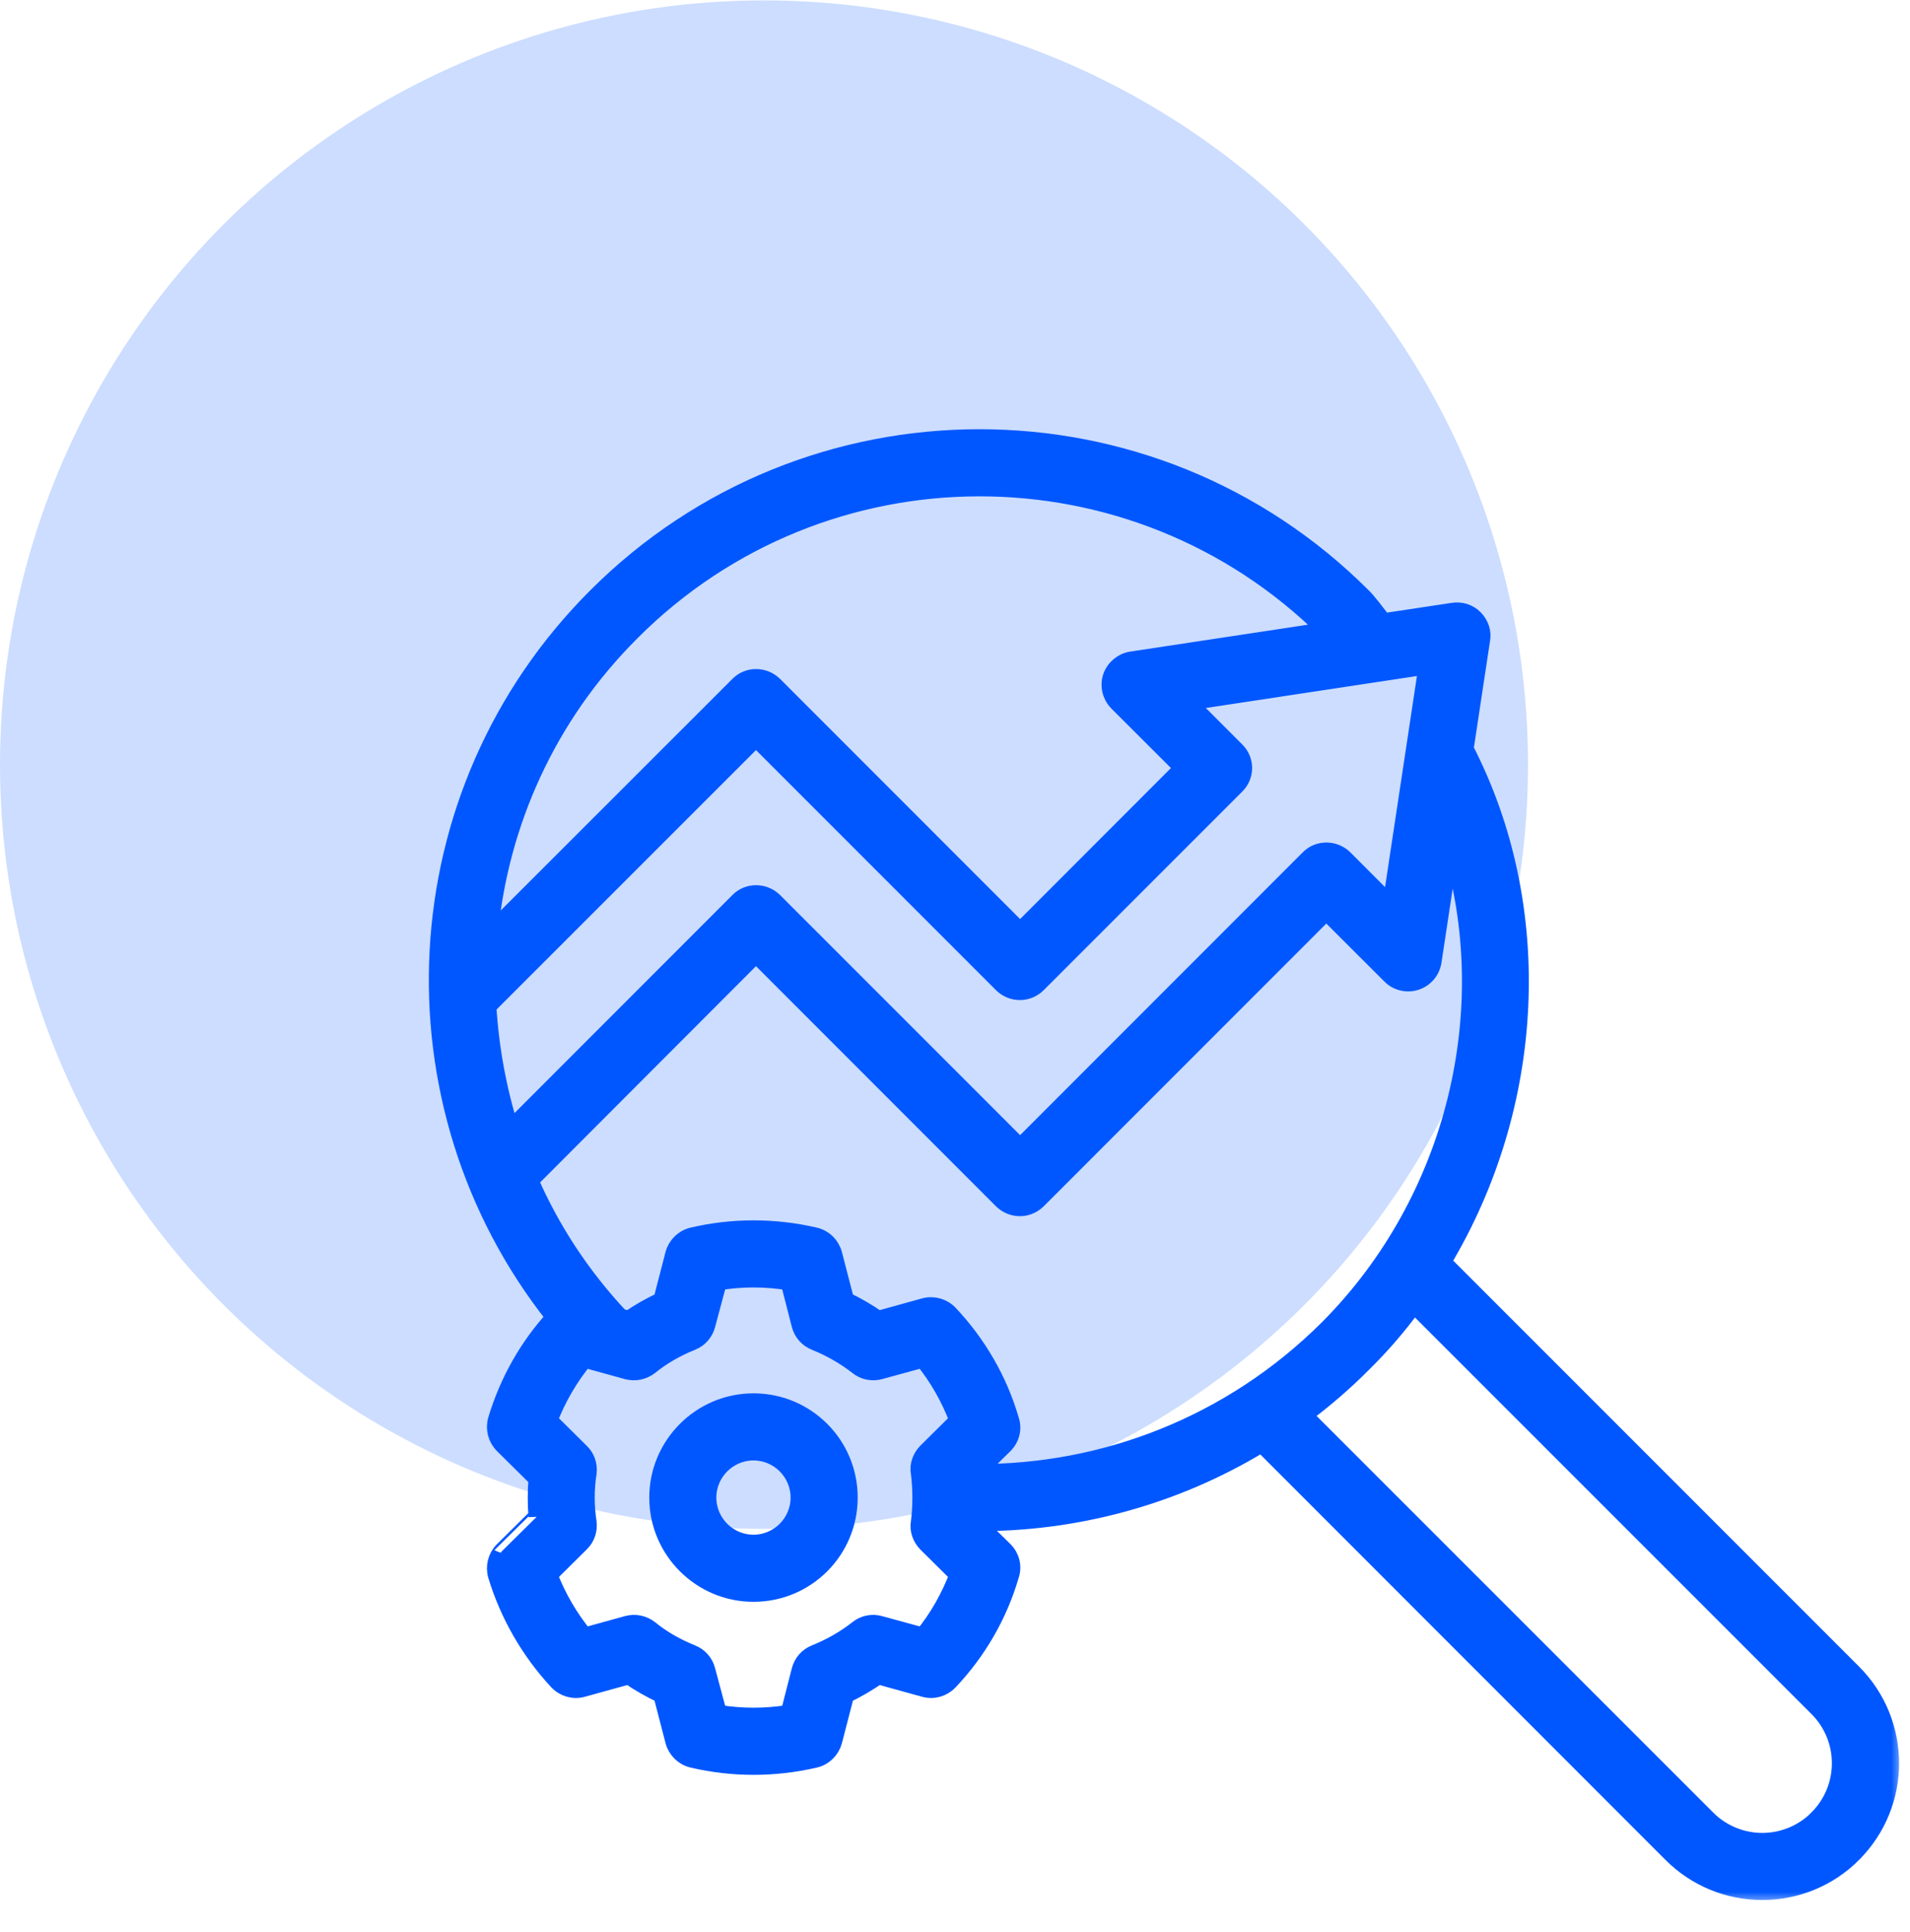 <svg width="90" height="91" viewBox="0 0 90 91" fill="none" xmlns="http://www.w3.org/2000/svg">
<circle cx="36" cy="36.018" r="36" fill="#0057FF" fill-opacity="0.2"/>
<g clip-path="url(#clip0_234_964)">
<mask id="path-2-outside-1_234_964" maskUnits="userSpaceOnUse" x="19.607" y="19.618" width="70" height="70" fill="black">
<rect fill="white" x="19.607" y="19.618" width="70" height="70"/>
<path fill-rule="evenodd" clip-rule="evenodd" d="M26.129 62.049C24.854 63.436 23.933 65.089 23.39 66.887C23.272 67.306 23.39 67.761 23.697 68.068L25.303 69.656C25.256 70.249 25.256 70.843 25.303 71.436C25.303 71.433 23.697 73.024 23.697 73.024C23.39 73.331 23.272 73.785 23.39 74.205C23.957 76.073 24.949 77.788 26.271 79.211C26.578 79.53 27.027 79.66 27.452 79.542L29.624 78.942C30.12 79.282 30.64 79.58 31.183 79.834L31.75 82.021C31.868 82.443 32.198 82.771 32.623 82.871C34.513 83.317 36.496 83.317 38.409 82.871C38.834 82.771 39.164 82.443 39.283 82.021L39.849 79.831C40.392 79.58 40.888 79.282 41.384 78.942L43.557 79.542C43.982 79.66 44.431 79.53 44.737 79.211C46.084 77.788 47.075 76.073 47.618 74.205C47.76 73.785 47.642 73.331 47.335 73.024L46.013 71.725C50.665 71.752 55.341 70.512 59.449 68.009L78.766 87.334C79.899 88.468 81.434 89.102 83.04 89.102C84.646 89.102 86.181 88.468 87.314 87.334V87.331C89.676 84.973 89.676 81.147 87.314 78.785L67.974 59.445C72.413 52.059 72.885 42.738 69.036 35.281L69.815 30.136C69.886 29.764 69.745 29.389 69.485 29.123C69.225 28.858 68.847 28.734 68.469 28.793L65.187 29.288C64.856 28.858 64.431 28.297 64.219 28.099C54.253 18.125 38.054 18.125 28.089 28.099C18.808 37.371 18.17 52.017 26.128 62.048L26.129 62.049ZM66.629 61.45C65.92 62.43 65.117 63.365 64.22 64.245C63.346 65.128 62.402 65.934 61.433 66.66L80.443 85.663C81.128 86.354 82.072 86.741 83.041 86.741C84.009 86.741 84.953 86.354 85.638 85.663V85.66C87.079 84.223 87.079 81.894 85.638 80.456L66.629 61.45ZM37.181 60.384L37.7 62.412C37.795 62.775 38.055 63.073 38.409 63.212C39.117 63.495 39.802 63.885 40.416 64.363C40.7 64.596 41.101 64.676 41.455 64.579L43.486 64.024C44.194 64.889 44.738 65.86 45.139 66.908L43.651 68.381C43.392 68.643 43.25 69.021 43.321 69.393C43.415 70.158 43.415 70.934 43.321 71.698C43.25 72.067 43.392 72.445 43.651 72.711L45.139 74.184C44.738 75.232 44.194 76.203 43.486 77.068L41.455 76.513C41.101 76.412 40.7 76.492 40.416 76.725C39.802 77.207 39.117 77.593 38.409 77.877C38.055 78.018 37.795 78.313 37.7 78.68L37.181 80.707C36.071 80.887 34.938 80.887 33.851 80.707L33.308 78.68C33.214 78.313 32.954 78.018 32.6 77.877C31.891 77.593 31.206 77.207 30.616 76.725C30.309 76.492 29.931 76.412 29.553 76.513L27.546 77.068C26.838 76.203 26.271 75.232 25.87 74.184L27.357 72.711C27.641 72.445 27.759 72.067 27.712 71.698C27.593 70.934 27.593 70.158 27.712 69.393C27.759 69.021 27.641 68.643 27.357 68.381L25.87 66.908C26.271 65.86 26.838 64.889 27.546 64.024L29.553 64.579C29.931 64.676 30.309 64.596 30.616 64.363C31.206 63.885 31.891 63.495 32.6 63.212C32.954 63.073 33.214 62.775 33.308 62.412L33.851 60.384C34.938 60.201 36.071 60.201 37.181 60.384ZM35.504 66.034C33.025 66.034 30.994 68.056 30.994 70.544C30.994 73.036 33.025 75.055 35.504 75.055C38.007 75.055 40.015 73.036 40.015 70.544C40.015 68.056 38.008 66.034 35.504 66.034ZM35.504 68.395C36.685 68.395 37.653 69.361 37.653 70.544C37.653 71.731 36.685 72.693 35.504 72.693C34.324 72.693 33.355 71.731 33.355 70.544C33.355 69.361 34.324 68.395 35.504 68.395ZM68.353 39.836L67.526 45.297C67.455 45.737 67.148 46.103 66.723 46.242C66.298 46.381 65.826 46.269 65.519 45.956L62.496 42.939L48.894 56.544C48.422 57.004 47.69 57.004 47.217 56.544L35.622 44.946L24.972 55.611C25.987 57.922 27.404 60.1 29.223 62.037C29.482 62.102 29.624 62.149 29.624 62.149C30.12 61.806 30.639 61.511 31.183 61.258L31.749 59.07C31.867 58.648 32.198 58.32 32.623 58.22C34.512 57.774 36.496 57.774 38.408 58.22C38.834 58.32 39.164 58.648 39.282 59.07L39.849 61.258C40.392 61.511 40.888 61.806 41.384 62.149L43.556 61.547C43.981 61.432 44.43 61.559 44.737 61.877C46.083 63.303 47.075 65.018 47.618 66.887C47.76 67.306 47.642 67.76 47.335 68.067C47.335 68.067 46.485 68.906 46.012 69.363C51.987 69.399 57.985 67.138 62.566 62.574C68.611 56.511 70.689 47.538 68.352 39.836L68.353 39.836ZM61.669 40.433C62.118 39.972 62.874 39.972 63.346 40.433L65.542 42.632L67.243 31.368L55.978 33.074L58.246 35.344C58.718 35.804 58.718 36.551 58.246 37.012L48.894 46.363C48.422 46.824 47.69 46.824 47.218 46.363L35.623 34.768L22.988 47.399C23.107 49.356 23.461 51.304 24.051 53.191L34.796 42.443C35.245 41.982 36 41.982 36.473 42.443L48.068 54.038L61.669 40.433ZM62.496 29.7C53.428 20.717 38.787 20.741 29.767 29.771C25.776 33.741 23.556 38.797 23.06 43.989L34.796 32.261C35.245 31.801 36.001 31.801 36.473 32.261L48.068 43.859L55.742 36.179L52.649 33.091C52.342 32.778 52.224 32.312 52.365 31.887C52.507 31.465 52.885 31.155 53.31 31.09L62.496 29.7Z"/>
</mask>
<path fill-rule="evenodd" clip-rule="evenodd" d="M26.129 62.049C24.854 63.436 23.933 65.089 23.39 66.887C23.272 67.306 23.39 67.761 23.697 68.068L25.303 69.656C25.256 70.249 25.256 70.843 25.303 71.436C25.303 71.433 23.697 73.024 23.697 73.024C23.39 73.331 23.272 73.785 23.39 74.205C23.957 76.073 24.949 77.788 26.271 79.211C26.578 79.53 27.027 79.66 27.452 79.542L29.624 78.942C30.12 79.282 30.64 79.58 31.183 79.834L31.75 82.021C31.868 82.443 32.198 82.771 32.623 82.871C34.513 83.317 36.496 83.317 38.409 82.871C38.834 82.771 39.164 82.443 39.283 82.021L39.849 79.831C40.392 79.58 40.888 79.282 41.384 78.942L43.557 79.542C43.982 79.66 44.431 79.53 44.737 79.211C46.084 77.788 47.075 76.073 47.618 74.205C47.76 73.785 47.642 73.331 47.335 73.024L46.013 71.725C50.665 71.752 55.341 70.512 59.449 68.009L78.766 87.334C79.899 88.468 81.434 89.102 83.04 89.102C84.646 89.102 86.181 88.468 87.314 87.334V87.331C89.676 84.973 89.676 81.147 87.314 78.785L67.974 59.445C72.413 52.059 72.885 42.738 69.036 35.281L69.815 30.136C69.886 29.764 69.745 29.389 69.485 29.123C69.225 28.858 68.847 28.734 68.469 28.793L65.187 29.288C64.856 28.858 64.431 28.297 64.219 28.099C54.253 18.125 38.054 18.125 28.089 28.099C18.808 37.371 18.17 52.017 26.128 62.048L26.129 62.049ZM66.629 61.45C65.92 62.43 65.117 63.365 64.22 64.245C63.346 65.128 62.402 65.934 61.433 66.66L80.443 85.663C81.128 86.354 82.072 86.741 83.041 86.741C84.009 86.741 84.953 86.354 85.638 85.663V85.66C87.079 84.223 87.079 81.894 85.638 80.456L66.629 61.45ZM37.181 60.384L37.7 62.412C37.795 62.775 38.055 63.073 38.409 63.212C39.117 63.495 39.802 63.885 40.416 64.363C40.7 64.596 41.101 64.676 41.455 64.579L43.486 64.024C44.194 64.889 44.738 65.86 45.139 66.908L43.651 68.381C43.392 68.643 43.25 69.021 43.321 69.393C43.415 70.158 43.415 70.934 43.321 71.698C43.25 72.067 43.392 72.445 43.651 72.711L45.139 74.184C44.738 75.232 44.194 76.203 43.486 77.068L41.455 76.513C41.101 76.412 40.7 76.492 40.416 76.725C39.802 77.207 39.117 77.593 38.409 77.877C38.055 78.018 37.795 78.313 37.7 78.68L37.181 80.707C36.071 80.887 34.938 80.887 33.851 80.707L33.308 78.68C33.214 78.313 32.954 78.018 32.6 77.877C31.891 77.593 31.206 77.207 30.616 76.725C30.309 76.492 29.931 76.412 29.553 76.513L27.546 77.068C26.838 76.203 26.271 75.232 25.87 74.184L27.357 72.711C27.641 72.445 27.759 72.067 27.712 71.698C27.593 70.934 27.593 70.158 27.712 69.393C27.759 69.021 27.641 68.643 27.357 68.381L25.87 66.908C26.271 65.86 26.838 64.889 27.546 64.024L29.553 64.579C29.931 64.676 30.309 64.596 30.616 64.363C31.206 63.885 31.891 63.495 32.6 63.212C32.954 63.073 33.214 62.775 33.308 62.412L33.851 60.384C34.938 60.201 36.071 60.201 37.181 60.384ZM35.504 66.034C33.025 66.034 30.994 68.056 30.994 70.544C30.994 73.036 33.025 75.055 35.504 75.055C38.007 75.055 40.015 73.036 40.015 70.544C40.015 68.056 38.008 66.034 35.504 66.034ZM35.504 68.395C36.685 68.395 37.653 69.361 37.653 70.544C37.653 71.731 36.685 72.693 35.504 72.693C34.324 72.693 33.355 71.731 33.355 70.544C33.355 69.361 34.324 68.395 35.504 68.395ZM68.353 39.836L67.526 45.297C67.455 45.737 67.148 46.103 66.723 46.242C66.298 46.381 65.826 46.269 65.519 45.956L62.496 42.939L48.894 56.544C48.422 57.004 47.69 57.004 47.217 56.544L35.622 44.946L24.972 55.611C25.987 57.922 27.404 60.1 29.223 62.037C29.482 62.102 29.624 62.149 29.624 62.149C30.12 61.806 30.639 61.511 31.183 61.258L31.749 59.07C31.867 58.648 32.198 58.32 32.623 58.22C34.512 57.774 36.496 57.774 38.408 58.22C38.834 58.32 39.164 58.648 39.282 59.07L39.849 61.258C40.392 61.511 40.888 61.806 41.384 62.149L43.556 61.547C43.981 61.432 44.43 61.559 44.737 61.877C46.083 63.303 47.075 65.018 47.618 66.887C47.76 67.306 47.642 67.76 47.335 68.067C47.335 68.067 46.485 68.906 46.012 69.363C51.987 69.399 57.985 67.138 62.566 62.574C68.611 56.511 70.689 47.538 68.352 39.836L68.353 39.836ZM61.669 40.433C62.118 39.972 62.874 39.972 63.346 40.433L65.542 42.632L67.243 31.368L55.978 33.074L58.246 35.344C58.718 35.804 58.718 36.551 58.246 37.012L48.894 46.363C48.422 46.824 47.69 46.824 47.218 46.363L35.623 34.768L22.988 47.399C23.107 49.356 23.461 51.304 24.051 53.191L34.796 42.443C35.245 41.982 36 41.982 36.473 42.443L48.068 54.038L61.669 40.433ZM62.496 29.7C53.428 20.717 38.787 20.741 29.767 29.771C25.776 33.741 23.556 38.797 23.06 43.989L34.796 32.261C35.245 31.801 36.001 31.801 36.473 32.261L48.068 43.859L55.742 36.179L52.649 33.091C52.342 32.778 52.224 32.312 52.365 31.887C52.507 31.465 52.885 31.155 53.31 31.09L62.496 29.7Z" fill="#0057FF"/>
<path fill-rule="evenodd" clip-rule="evenodd" d="M26.129 62.049C24.854 63.436 23.933 65.089 23.39 66.887C23.272 67.306 23.39 67.761 23.697 68.068L25.303 69.656C25.256 70.249 25.256 70.843 25.303 71.436C25.303 71.433 23.697 73.024 23.697 73.024C23.39 73.331 23.272 73.785 23.39 74.205C23.957 76.073 24.949 77.788 26.271 79.211C26.578 79.53 27.027 79.66 27.452 79.542L29.624 78.942C30.12 79.282 30.64 79.58 31.183 79.834L31.75 82.021C31.868 82.443 32.198 82.771 32.623 82.871C34.513 83.317 36.496 83.317 38.409 82.871C38.834 82.771 39.164 82.443 39.283 82.021L39.849 79.831C40.392 79.58 40.888 79.282 41.384 78.942L43.557 79.542C43.982 79.66 44.431 79.53 44.737 79.211C46.084 77.788 47.075 76.073 47.618 74.205C47.76 73.785 47.642 73.331 47.335 73.024L46.013 71.725C50.665 71.752 55.341 70.512 59.449 68.009L78.766 87.334C79.899 88.468 81.434 89.102 83.04 89.102C84.646 89.102 86.181 88.468 87.314 87.334V87.331C89.676 84.973 89.676 81.147 87.314 78.785L67.974 59.445C72.413 52.059 72.885 42.738 69.036 35.281L69.815 30.136C69.886 29.764 69.745 29.389 69.485 29.123C69.225 28.858 68.847 28.734 68.469 28.793L65.187 29.288C64.856 28.858 64.431 28.297 64.219 28.099C54.253 18.125 38.054 18.125 28.089 28.099C18.808 37.371 18.17 52.017 26.128 62.048L26.129 62.049ZM66.629 61.45C65.92 62.43 65.117 63.365 64.22 64.245C63.346 65.128 62.402 65.934 61.433 66.66L80.443 85.663C81.128 86.354 82.072 86.741 83.041 86.741C84.009 86.741 84.953 86.354 85.638 85.663V85.66C87.079 84.223 87.079 81.894 85.638 80.456L66.629 61.45ZM37.181 60.384L37.7 62.412C37.795 62.775 38.055 63.073 38.409 63.212C39.117 63.495 39.802 63.885 40.416 64.363C40.7 64.596 41.101 64.676 41.455 64.579L43.486 64.024C44.194 64.889 44.738 65.86 45.139 66.908L43.651 68.381C43.392 68.643 43.25 69.021 43.321 69.393C43.415 70.158 43.415 70.934 43.321 71.698C43.25 72.067 43.392 72.445 43.651 72.711L45.139 74.184C44.738 75.232 44.194 76.203 43.486 77.068L41.455 76.513C41.101 76.412 40.7 76.492 40.416 76.725C39.802 77.207 39.117 77.593 38.409 77.877C38.055 78.018 37.795 78.313 37.7 78.68L37.181 80.707C36.071 80.887 34.938 80.887 33.851 80.707L33.308 78.68C33.214 78.313 32.954 78.018 32.6 77.877C31.891 77.593 31.206 77.207 30.616 76.725C30.309 76.492 29.931 76.412 29.553 76.513L27.546 77.068C26.838 76.203 26.271 75.232 25.87 74.184L27.357 72.711C27.641 72.445 27.759 72.067 27.712 71.698C27.593 70.934 27.593 70.158 27.712 69.393C27.759 69.021 27.641 68.643 27.357 68.381L25.87 66.908C26.271 65.86 26.838 64.889 27.546 64.024L29.553 64.579C29.931 64.676 30.309 64.596 30.616 64.363C31.206 63.885 31.891 63.495 32.6 63.212C32.954 63.073 33.214 62.775 33.308 62.412L33.851 60.384C34.938 60.201 36.071 60.201 37.181 60.384ZM35.504 66.034C33.025 66.034 30.994 68.056 30.994 70.544C30.994 73.036 33.025 75.055 35.504 75.055C38.007 75.055 40.015 73.036 40.015 70.544C40.015 68.056 38.008 66.034 35.504 66.034ZM35.504 68.395C36.685 68.395 37.653 69.361 37.653 70.544C37.653 71.731 36.685 72.693 35.504 72.693C34.324 72.693 33.355 71.731 33.355 70.544C33.355 69.361 34.324 68.395 35.504 68.395ZM68.353 39.836L67.526 45.297C67.455 45.737 67.148 46.103 66.723 46.242C66.298 46.381 65.826 46.269 65.519 45.956L62.496 42.939L48.894 56.544C48.422 57.004 47.69 57.004 47.217 56.544L35.622 44.946L24.972 55.611C25.987 57.922 27.404 60.1 29.223 62.037C29.482 62.102 29.624 62.149 29.624 62.149C30.12 61.806 30.639 61.511 31.183 61.258L31.749 59.07C31.867 58.648 32.198 58.32 32.623 58.22C34.512 57.774 36.496 57.774 38.408 58.22C38.834 58.32 39.164 58.648 39.282 59.07L39.849 61.258C40.392 61.511 40.888 61.806 41.384 62.149L43.556 61.547C43.981 61.432 44.43 61.559 44.737 61.877C46.083 63.303 47.075 65.018 47.618 66.887C47.76 67.306 47.642 67.76 47.335 68.067C47.335 68.067 46.485 68.906 46.012 69.363C51.987 69.399 57.985 67.138 62.566 62.574C68.611 56.511 70.689 47.538 68.352 39.836L68.353 39.836ZM61.669 40.433C62.118 39.972 62.874 39.972 63.346 40.433L65.542 42.632L67.243 31.368L55.978 33.074L58.246 35.344C58.718 35.804 58.718 36.551 58.246 37.012L48.894 46.363C48.422 46.824 47.69 46.824 47.218 46.363L35.623 34.768L22.988 47.399C23.107 49.356 23.461 51.304 24.051 53.191L34.796 42.443C35.245 41.982 36 41.982 36.473 42.443L48.068 54.038L61.669 40.433ZM62.496 29.7C53.428 20.717 38.787 20.741 29.767 29.771C25.776 33.741 23.556 38.797 23.06 43.989L34.796 32.261C35.245 31.801 36.001 31.801 36.473 32.261L48.068 43.859L55.742 36.179L52.649 33.091C52.342 32.778 52.224 32.312 52.365 31.887C52.507 31.465 52.885 31.155 53.31 31.09L62.496 29.7Z" stroke="#0057FF" stroke-width="0.8" mask="url(#path-2-outside-1_234_964)"/>
</g>
<defs>
<clipPath id="clip0_234_964">
<rect width="70" height="70" fill="white" transform="translate(20 20.018)"/>
</clipPath>
</defs>
</svg>
